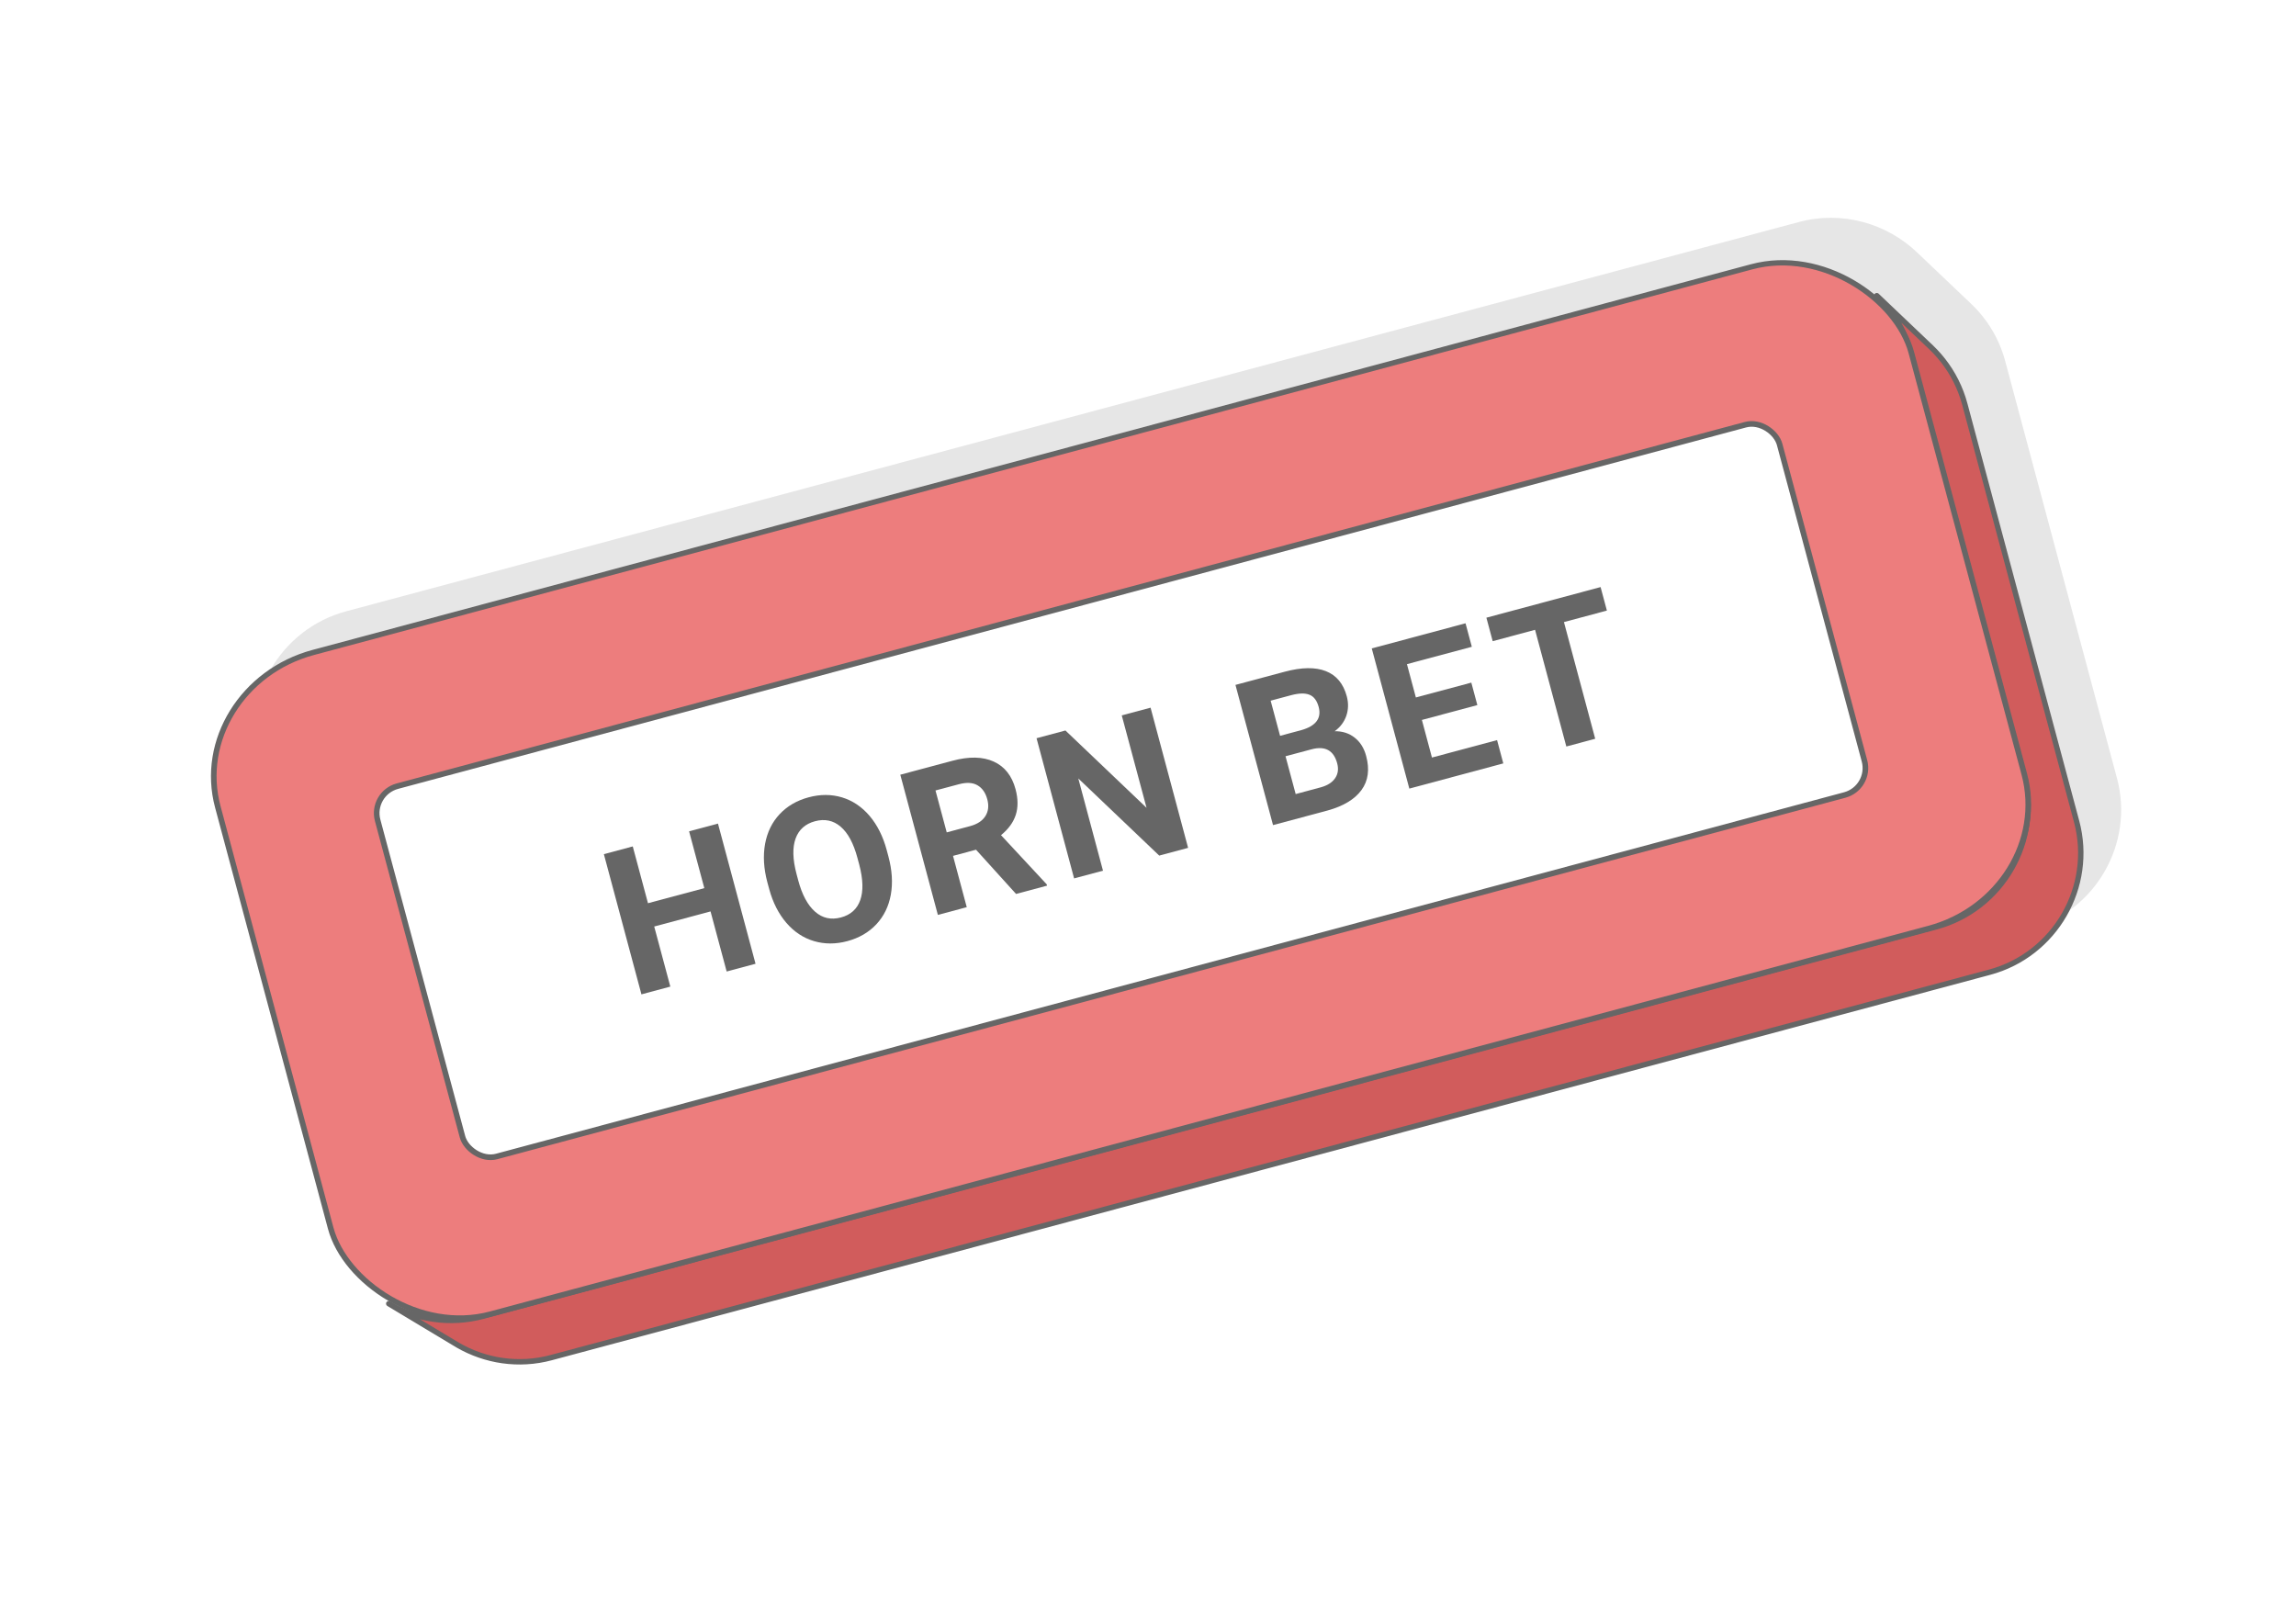 <?xml version="1.0" encoding="UTF-8"?>
<!DOCTYPE svg PUBLIC "-//W3C//DTD SVG 1.1//EN" "http://www.w3.org/Graphics/SVG/1.1/DTD/svg11.dtd">
<!-- Creator: CorelDRAW 2020 (64-Bit) -->
<svg xmlns="http://www.w3.org/2000/svg" xml:space="preserve" width="425px" height="300px" version="1.1" style="shape-rendering:geometricPrecision; text-rendering:geometricPrecision; image-rendering:optimizeQuality; fill-rule:evenodd; clip-rule:evenodd"
viewBox="0 0 301041.9 212500"
 xmlns:xlink="http://www.w3.org/1999/xlink"
 xmlns:xodm="http://www.corel.com/coreldraw/odm/2003">
 <defs>
  <style type="text/css">
   <![CDATA[
    .str0 {stroke:#666666;stroke-width:708.4;stroke-linecap:round;stroke-linejoin:round;stroke-miterlimit:2.613}
    .str1 {stroke:#666666;stroke-width:708.4;stroke-linecap:round;stroke-linejoin:round;stroke-miterlimit:2.613}
    .fil2 {fill:#D15C5C}
    .fil1 {fill:#E6E6E6}
    .fil3 {fill:#ED7D7D}
    .fil0 {fill:white}
    .fil4 {fill:#666666;fill-rule:nonzero}
   ]]>
  </style>
 </defs>
 <g id="Layer_x0020_1">
  <g id="_1898169877984">
   <rect class="fil0" x="0.1" width="301041.6" height="212500"/>
   <g>
    <path class="fil1" d="M45380.9 80150l190488.3 -51041.4c5685.3,-1523.1 11509.7,187.9 15498.7,3992.4l7114 6767.6 551.8 552 525.2 579.7 498.5 606.3 469.9 632.1 440.1 657.5 408.5 681.9 376.4 706.2 343.3 729 308.1 751.2 272 772.9 234.5 794.1 14658 54704.1 193.9 804.8 150.7 805.3 108.7 804.7 67.7 803.2 27.1 799.6 -13.7 794.9 -51.9 789.2 -90.5 782.8 -128.8 774.2 -165.2 764.6 -201.3 753.9 -237.5 741.9 -271.7 728.4 -306 713.8 -339.5 698.2 -371.6 680.8 -403.9 662.6 -434.8 643 -465.3 621.7 -495 599.9 -523.7 576.4 -552.3 551.2 -579.6 525.8 -606.1 498.3 -632.3 469.5 -657.5 440.2 -682.2 408.5 -705.9 376.4 -729 343.2 -751.5 308.2 -772.9 272 -793.8 234.5 -188583.3 50530.9 -804.7 193.6 -805.6 151.3 -804.5 108.9 -802.9 67.2 -799.6 26.8 -795.1 -12.9 -789.5 -52.2 -782.6 -90.7 -774.5 -128.3 -764.3 -165.4 -753.9 -201.9 -742.1 -236.9 -728.5 -272.3 -713.7 -305.7 -697.7 -339.2 -681 -372.1 -9065.2 -5445.9c-3620.1,-2089.8 -6447.1,-5552.7 -7607.7,-9884.1l-14806.1 -55257c-2321.3,-8663.3 2867.6,-17650.3 11530.6,-19971.4z"/>
    <polygon class="fil2 str0" points="246075.4,38765.1 253189.7,45532.7 253741.2,46084.7 254266.7,46664.3 254764.9,47270.7 255234.8,47902.8 255674.9,48560.3 256083.7,49242.2 256459.9,49948.4 256803.1,50677.4 257111.2,51428.6 257383.2,52201.5 257617.7,52995.6 272275.7,107699.7 272469.6,108504.4 272620.3,109310 272729,110114.5 272797,110917.6 272823.8,111717.3 272810.4,112512.2 272758.2,113301.7 272667.7,114084.2 272539.2,114858.4 272374,115623 272172.4,116376.9 271934.9,117118.8 271663.2,117847.2 271357.2,118560.9 271017.7,119259.1 270646.2,119940 270242.2,120602.6 269807.4,121245.6 269342.1,121867.2 268847.1,122467.5 268323.4,123043.6 267771.1,123594.8 267191.5,124120.6 266585.4,124618.8 265953.1,125088.4 265295.8,125528.5 264613.4,125937.3 263907.5,126313.7 263178.5,126656.7 262427,126964.8 261654.1,127236.8 260860.3,127471.4 72277,178002.3 71472.3,178195.9 70666.7,178347.1 69862.5,178456.1 69059.4,178523.3 68259.7,178550.1 67464.6,178537.2 66675.1,178485 65892.5,178394.3 65118.3,178266 64353.7,178100.6 63599.8,177898.7 62858,177662 62129.2,177389.5 61415.5,177083.8 60717.8,176744.6 60036.8,176372.5 50971.6,170926.6 51659.4,171302.2 52364.6,171645.1 53085.5,171954.1 53821.2,172228.7 54570.8,172468.3 55332.2,172671.8 56104.6,172839.1 56886.6,172968.7 57677.1,173060.3 58474.4,173113 59277.5,173126.1 60085.2,173099.1 60896.4,173031.1 61709.2,172921.1 62522.8,172768.5 63335.6,172572.8 253823.9,121531.5 254625.7,121294.6 255406.4,121019.7 256165.4,120708.6 256901.6,120362.1 257614.8,119981.7 258303.6,119568.9 258967.8,119124.5 259606.6,118650.1 260218.9,118146.8 260804.4,117615.6 261362,117058.8 261891,116476.8 262391.1,115870.7 262861.2,115242.6 263300.6,114593.4 263708.3,113924.1 264083.9,113236.3 264426.6,112531.2 264735.8,111810.2 265010.2,111074.5 265250.1,110324.9 265453.5,109563.5 265620.6,108791.2 265750.2,108009.2 265841.7,107218.6 265894.5,106421.1 265907.8,105618.2 265880.8,104810.5 265812.5,103999.3 265702.5,103186.5 265550.2,102372.9 265354.2,101560.1 250548.4,46303.2 250311.5,45501.4 250036.8,44720.7 249725.4,43961.7 249379,43225.5 248998.6,42512.3 248585.8,41823.2 248141.4,41159.3 247666.7,40520.5 247163.4,39908.2 246632.5,39322.7 "/>
    <rect class="fil3 str0" transform="matrix(1.007 -0.27 0.254 0.948 24337.4 90034.5)" width="220511.1" height="91500.2" rx="16612.1" ry="16612.1"/>
    <rect class="fil0 str1" transform="matrix(1.007 -0.27 0.27 1.007 48568.7 104024)" width="182544.7" height="48213.9" rx="3510.3" ry="3510.3"/>
    <polygon class="fil4" points="99063.1,126364.3 95276.3,127377.9 93163.7,119500.6 85777.7,121478.8 87890,129356.3 84103.1,130374.7 79177.4,111993.9 82964.6,110975.7 84960.6,118424.7 92346.9,116446.3 90350.6,108997.6 94137.4,107983.7 "/>
    <path id="1" class="fil4" d="M116484.3 112291c486.7,1808.7 589.5,3478.7 316.9,5010.3 -277,1531.9 -911,2826.9 -1902.3,3889.7 -991.4,1058.5 -2259.6,1790.7 -3800.3,2206 -1522.8,406.4 -2978.6,406.6 -4372.1,-4.6 -1388.6,-410.4 -2594.4,-1205.5 -3617.1,-2388.8 -1017.8,-1183.3 -1768.3,-2652.8 -2250.4,-4416.5l-245.8 -906.5c-482.4,-1808.7 -580.4,-3487.8 -299.3,-5037.4 285.9,-1549.5 924.7,-2849 1915.8,-3903 995.9,-1058.3 2259.5,-1790.8 3791.4,-2201.4 1531.9,-411 2992,-406.7 4380.6,8.8 1384.4,419.8 2590.2,1228 3612.9,2425 1018.1,1200.9 1768.3,2701.5 2250.7,4496.8l219 821.6zm-4059.4 196.5c-513.5,-1920.3 -1250.3,-3291.3 -2210.6,-4104.1 -955.7,-817 -2076.4,-1049.1 -3353.6,-710 -1272.8,344.1 -2121.2,1098.8 -2545.5,2268.7 -424.3,1174.5 -388.4,2710.6 116.2,4622.1l236.7 893.1c504.6,1871.1 1237.1,3233 2205.9,4081.3 964.6,848.7 2098.9,1098.8 3393.9,750.5 1268.4,-339.5 2112.3,-1098.5 2527.5,-2277.8 415.2,-1178.7 371.1,-2719.2 -129.3,-4630.7l-241.2 -893.1z"/>
    <path id="2" class="fil4" d="M127971.2 111408.4l-3014.2 808.2 1799.8 6725.3 -3786.8 1013.8 -4925.7 -18380.6 6832.3 -1826.3c2170.4,-585 3974.6,-549.4 5412.5,102.8 1437.9,651.9 2393.4,1862.2 2866.9,3630.5 335,1254.8 344.1,2375.7 26.8,3358.2 -317,982.3 -964.6,1870.8 -1933.7,2661.4l5988.6 6443.9 49.2 174 -4063.9 1089.9 -5251.8 -5801.1zm-3840.4 -2273l3054.6 -817c951.2,-254.6 1621.1,-692.1 2014.1,-1317.5 393,-620.8 477.6,-1353 250,-2201.7 -232.4,-861.7 -661,-1473.5 -1281.5,-1835.2 -625.2,-366.2 -1447.1,-410.9 -2465.2,-133.8l-3045.5 812.5 1473.5 5492.7z"/>
    <polygon id="3" class="fil4" points="155779.4,111165.8 151992.6,112179.7 141382.2,102064.8 144619.7,114157.8 140832.8,115171.4 135907.4,96791 139694.2,95777.2 150331.1,105914 147080.3,93798.8 150858.3,92785.2 "/>
    <path id="4" class="fil4" d="M166914 108181l-4925.7 -18380.6 6439.4 -1723.8c2228.2,-598.1 4036.9,-625.1 5417,-80.3 1384.3,544.8 2295.1,1643.2 2737.4,3291 241.2,897.7 218.7,1750.9 -58.4,2558.9 -281.1,813 -790,1487.4 -1527,2027.6 1004.7,-17.9 1875.6,258.9 2607.8,830.5 737,571.8 1241.7,1375.5 1518.5,2411.3 477.9,1768.6 272.2,3260.3 -612,4470.4 -884,1210 -2366.6,2107.7 -4452.1,2683.5l-7144.9 1911.5zm1638.7 -9025.2l1330.8 4957 3241.8 -870.6c893.4,-236.9 1531.9,-634.2 1920.6,-1197 388.5,-558.1 482.2,-1210.3 281.1,-1960.4 -450.8,-1678.9 -1549.3,-2300 -3300.1,-1857.7l-3474.2 928.7zm-714.5 -2679.3l2800 -750.2c1902.2,-544.8 2656.9,-1558.3 2259.8,-3041 -223.5,-830.7 -625.4,-1362.1 -1205.8,-1594.2 -580.6,-236.7 -1393.4,-214.5 -2438.3,66.6l-2652.6 710.3 1236.9 4608.5z"/>
    <polygon id="5" class="fil4" points="193703.6,92446.8 186433.5,94394.2 187750.9,99323.9 196289.2,97037.6 197106.3,100092.3 184785.7,103396.7 179860,85016.1 192154.1,81720.5 192980.3,84801.9 184473.3,87079.4 185643.2,91446.6 192913.3,89499.5 "/>
    <polygon id="6" class="fil4" points="210688.9,80054.2 205058,81563.6 209157.3,96862.8 205370.4,97876.6 201271.2,82577.2 195715.8,84068.9 194889.6,80987.5 209862.7,76973.1 "/>
   </g>
  </g>
 </g>
</svg>

